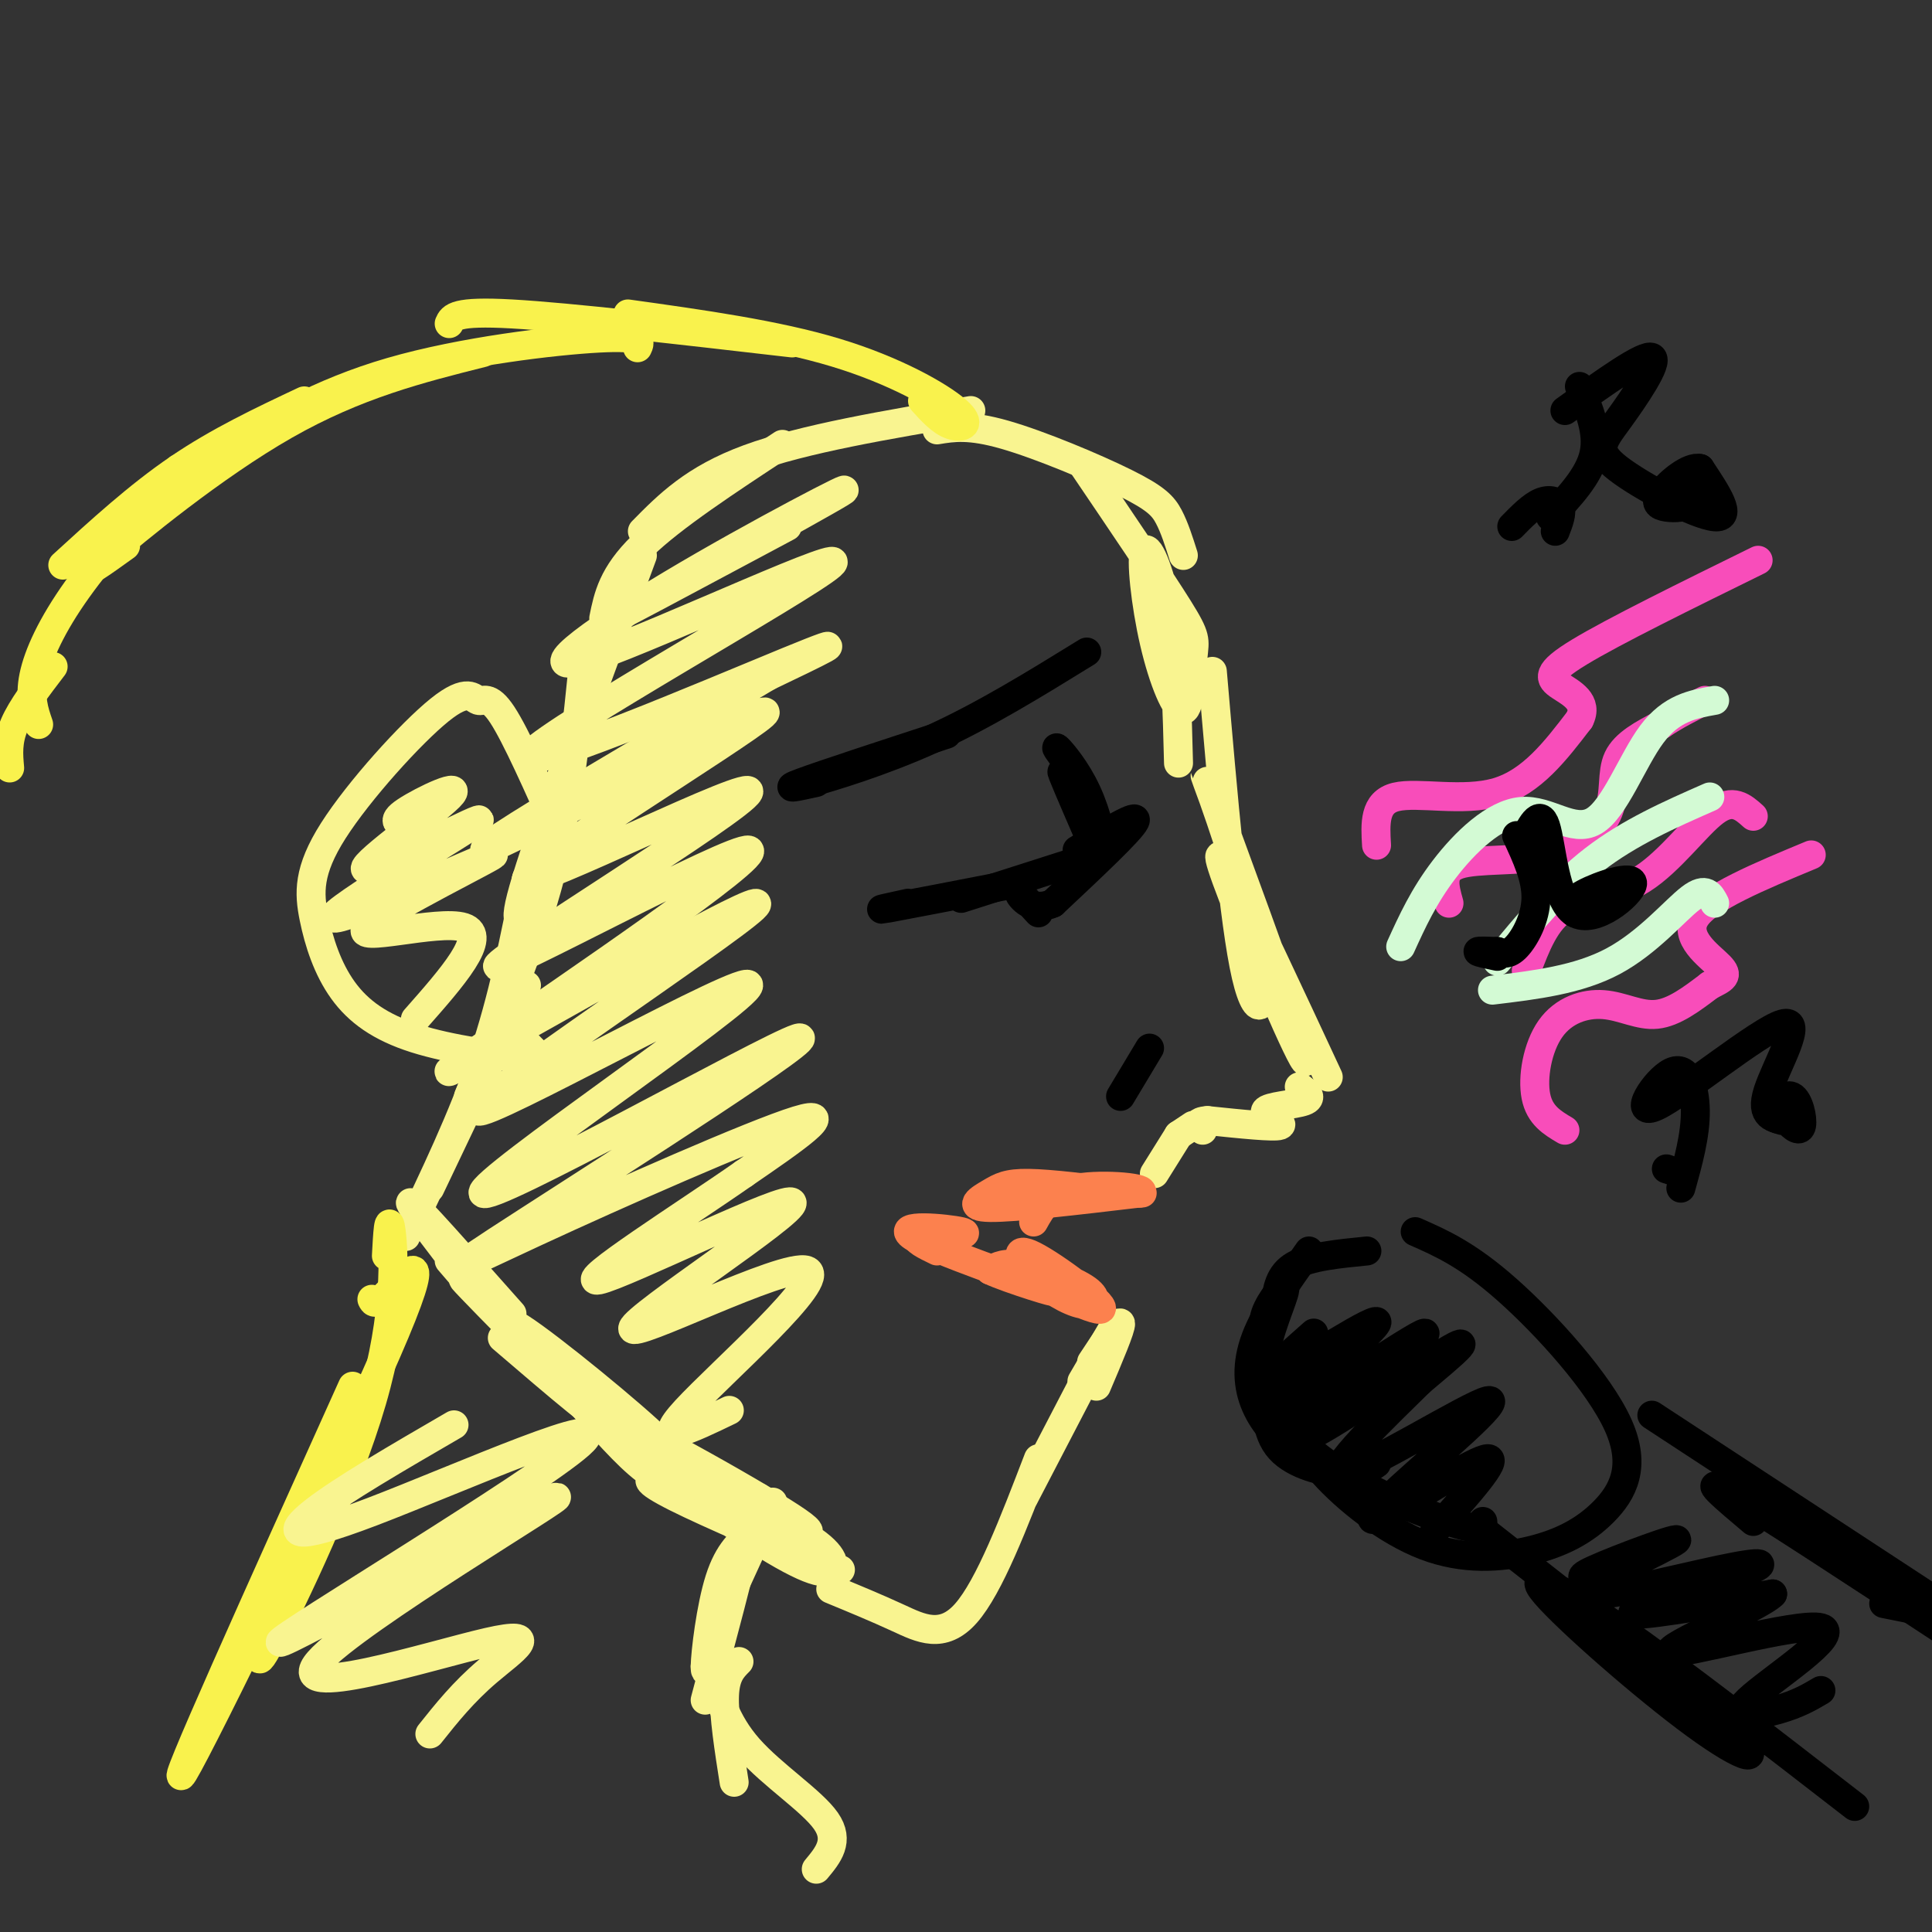 <svg viewBox='0 0 400 400' version='1.1' xmlns='http://www.w3.org/2000/svg' xmlns:xlink='http://www.w3.org/1999/xlink'><rect x="0" y="0" width="400" height="400" fill="#333333" stroke="none"/><g fill='none' stroke='#F9F490' stroke-width='6' stroke-linecap='round' stroke-linejoin='round'><path d='M89,246c0.000,0.000 20.000,-42.000 20,-42'/><path d='M84,256c5.917,-12.333 11.833,-24.667 16,-37c4.167,-12.333 6.583,-24.667 9,-37'/><path d='M97,227c6.500,-15.333 13.000,-30.667 17,-46c4.000,-15.333 5.500,-30.667 7,-46'/><path d='M111,187c-2.833,3.500 -5.667,7.000 -2,-5c3.667,-12.000 13.833,-39.500 24,-67'/><path d='M125,128c0.917,-4.500 1.833,-9.000 8,-15c6.167,-6.000 17.583,-13.500 29,-21'/><path d='M133,110c5.333,-5.417 10.667,-10.833 22,-15c11.333,-4.167 28.667,-7.083 46,-10'/><path d='M194,89c3.339,-0.548 6.679,-1.095 14,1c7.321,2.095 18.625,6.833 25,10c6.375,3.167 7.821,4.762 9,7c1.179,2.238 2.089,5.119 3,8'/><path d='M224,96c8.094,11.949 16.189,23.897 20,30c3.811,6.103 3.340,6.359 3,10c-0.340,3.641 -0.547,10.666 -2,11c-1.453,0.334 -4.152,-6.024 -6,-14c-1.848,-7.976 -2.844,-17.570 -2,-19c0.844,-1.430 3.527,5.306 5,14c1.473,8.694 1.737,19.347 2,30'/><path d='M251,139c2.241,26.056 4.482,52.111 7,63c2.518,10.889 5.312,6.610 2,-8c-3.312,-14.610 -12.730,-39.553 -10,-32c2.730,7.553 17.608,47.602 20,56c2.392,8.398 -7.702,-14.854 -13,-28c-5.298,-13.146 -5.799,-16.184 -2,-9c3.799,7.184 11.900,24.592 20,42'/><path d='M269,225c1.506,1.137 3.012,2.274 1,3c-2.012,0.726 -7.542,1.042 -8,2c-0.458,0.958 4.155,2.560 3,3c-1.155,0.440 -8.077,-0.280 -15,-1'/><path d='M250,232c-2.667,0.167 -1.833,1.083 -1,2'/><path d='M247,233c0.000,0.000 -3.000,2.000 -3,2'/><path d='M244,235c0.000,0.000 -5.000,8.000 -5,8'/><path d='M227,287c2.583,-6.083 5.167,-12.167 5,-13c-0.167,-0.833 -3.083,3.583 -6,8'/><path d='M231,274c0.000,0.000 -7.000,12.000 -7,12'/><path d='M225,285c0.000,0.000 -13.000,25.000 -13,25'/><path d='M215,302c-5.089,13.267 -10.178,26.533 -15,32c-4.822,5.467 -9.378,3.133 -14,1c-4.622,-2.133 -9.311,-4.067 -14,-6'/><path d='M174,325c-13.539,-5.761 -27.078,-11.523 -34,-15c-6.922,-3.477 -7.226,-4.671 -1,-3c6.226,1.671 18.983,6.206 26,10c7.017,3.794 8.296,6.846 7,8c-1.296,1.154 -5.166,0.411 -18,-8c-12.834,-8.411 -34.634,-24.490 -32,-25c2.634,-0.510 29.700,14.548 40,21c10.300,6.452 3.833,4.296 -3,2c-6.833,-2.296 -14.032,-4.734 -19,-7c-4.968,-2.266 -7.705,-4.362 -13,-10c-5.295,-5.638 -13.147,-14.819 -21,-24'/><path d='M106,274c2.831,0.890 20.408,15.114 28,22c7.592,6.886 5.200,6.434 6,9c0.800,2.566 4.792,8.152 -6,-2c-10.792,-10.152 -36.367,-36.041 -38,-38c-1.633,-1.959 20.676,20.012 26,26c5.324,5.988 -6.338,-4.006 -18,-14'/><path d='M106,272c-10.156,-11.444 -20.311,-22.889 -21,-23c-0.689,-0.111 8.089,11.111 11,15c2.911,3.889 -0.044,0.444 -3,-3'/></g>
<g fill='none' stroke='#F9F24D' stroke-width='6' stroke-linecap='round' stroke-linejoin='round'><path d='M191,83c1.935,2.143 3.869,4.286 6,5c2.131,0.714 4.458,-0.000 1,-3c-3.458,-3.000 -12.702,-8.286 -25,-12c-12.298,-3.714 -27.649,-5.857 -43,-8'/><path d='M164,71c-23.083,-2.667 -46.167,-5.333 -58,-6c-11.833,-0.667 -12.417,0.667 -13,2'/><path d='M132,72c0.600,-1.244 1.200,-2.489 -8,-2c-9.200,0.489 -28.200,2.711 -43,7c-14.800,4.289 -25.400,10.644 -36,17'/><path d='M100,73c-13.111,3.289 -26.222,6.578 -41,15c-14.778,8.422 -31.222,21.978 -37,27c-5.778,5.022 -0.889,1.511 4,-2'/><path d='M63,83c-8.833,4.167 -17.667,8.333 -26,14c-8.333,5.667 -16.167,12.833 -24,20'/><path d='M37,97c-7.844,8.778 -15.689,17.556 -21,25c-5.311,7.444 -8.089,13.556 -9,18c-0.911,4.444 0.044,7.222 1,10'/><path d='M11,138c-3.250,4.250 -6.500,8.500 -8,12c-1.500,3.500 -1.250,6.250 -1,9'/><path d='M80,260c0.244,-4.542 0.488,-9.083 1,-5c0.512,4.083 1.292,16.792 -4,35c-5.292,18.208 -16.655,41.917 -21,50c-4.345,8.083 -1.673,0.542 1,-7'/><path d='M73,287c-19.488,43.250 -38.976,86.500 -35,80c3.976,-6.500 31.417,-62.750 42,-87c10.583,-24.250 4.310,-16.500 1,-13c-3.310,3.500 -3.655,2.750 -4,2'/></g>
<g fill='none' stroke='#F9F490' stroke-width='6' stroke-linecap='round' stroke-linejoin='round'><path d='M160,311c0.000,0.000 -11.000,24.000 -11,24'/><path d='M157,310c0.000,0.000 -11.000,35.000 -11,35'/><path d='M156,317c-2.578,2.111 -5.156,4.222 -7,10c-1.844,5.778 -2.956,15.222 -3,18c-0.044,2.778 0.978,-1.111 2,-5'/><path d='M150,331c2.333,-6.750 4.667,-13.500 4,-10c-0.667,3.500 -4.333,17.250 -8,31'/><path d='M153,344c-1.417,1.417 -2.833,2.833 -3,7c-0.167,4.167 0.917,11.083 2,18'/><path d='M147,345c1.556,5.733 3.111,11.467 8,17c4.889,5.533 13.111,10.867 16,15c2.889,4.133 0.444,7.067 -2,10'/></g>
<g fill='none' stroke='#000000' stroke-width='6' stroke-linecap='round' stroke-linejoin='round'><path d='M285,303c-1.578,1.089 -3.156,2.178 -7,2c-3.844,-0.178 -9.956,-1.622 -13,-5c-3.044,-3.378 -3.022,-8.689 -3,-14'/><path d='M272,297c-1.387,1.440 -2.774,2.881 -5,2c-2.226,-0.881 -5.292,-4.083 -7,-8c-1.708,-3.917 -2.060,-8.548 0,-14c2.060,-5.452 6.530,-11.726 11,-18'/><path d='M264,270c0.417,-3.083 0.833,-6.167 4,-8c3.167,-1.833 9.083,-2.417 15,-3'/><path d='M293,255c5.420,2.387 10.840,4.774 19,12c8.160,7.226 19.061,19.292 23,28c3.939,8.708 0.917,14.060 -3,18c-3.917,3.940 -8.730,6.468 -15,8c-6.270,1.532 -13.996,2.066 -22,-1c-8.004,-3.066 -16.287,-9.733 -21,-15c-4.713,-5.267 -5.857,-9.133 -7,-13'/><path d='M267,292c-2.527,-3.593 -5.343,-6.076 -5,-11c0.343,-4.924 3.847,-12.287 4,-14c0.153,-1.713 -3.045,2.226 -4,5c-0.955,2.774 0.332,4.383 1,9c0.668,4.617 0.718,12.243 8,19c7.282,6.757 21.795,12.645 29,15c7.205,2.355 7.103,1.178 7,0'/><path d='M272,276c-7.215,6.395 -14.430,12.790 -9,10c5.430,-2.790 23.505,-14.764 22,-12c-1.505,2.764 -22.588,20.265 -20,20c2.588,-0.265 28.848,-18.298 30,-18c1.152,0.298 -22.805,18.926 -24,21c-1.195,2.074 20.373,-12.408 28,-17c7.627,-4.592 1.314,0.704 -5,6'/><path d='M294,286c-6.477,6.397 -20.168,19.389 -16,19c4.168,-0.389 26.197,-14.160 30,-15c3.803,-0.840 -10.620,11.249 -18,18c-7.380,6.751 -7.718,8.164 -2,5c5.718,-3.164 17.491,-10.904 20,-11c2.509,-0.096 -4.245,7.452 -11,15'/><path d='M306,316c21.789,17.049 43.579,34.099 52,42c8.421,7.901 3.474,6.654 -7,-1c-10.474,-7.654 -26.474,-21.715 -31,-27c-4.526,-5.285 2.421,-1.796 15,7c12.579,8.796 30.789,22.898 49,37'/><path d='M342,293c0.000,0.000 58.000,38.000 58,38'/><path d='M395,333c0.000,0.000 -5.000,-1.000 -5,-1'/><path d='M363,315c-5.833,-4.917 -11.667,-9.833 -5,-6c6.667,3.833 25.833,16.417 45,29'/><path d='M333,326c-3.973,0.628 -7.945,1.257 -3,-1c4.945,-2.257 18.809,-7.399 17,-6c-1.809,1.399 -19.291,9.339 -19,11c0.291,1.661 18.356,-2.957 28,-5c9.644,-2.043 10.866,-1.512 4,1c-6.866,2.512 -21.819,7.003 -22,8c-0.181,0.997 14.409,-1.502 29,-4'/><path d='M367,330c-2.413,2.634 -22.945,11.220 -21,12c1.945,0.780 26.367,-6.244 31,-5c4.633,1.244 -10.522,10.758 -15,15c-4.478,4.242 1.721,3.212 6,2c4.279,-1.212 6.640,-2.606 9,-4'/></g>
<g fill='none' stroke='#F84DBA' stroke-width='6' stroke-linecap='round' stroke-linejoin='round'><path d='M285,175c-0.267,-4.444 -0.533,-8.889 4,-10c4.533,-1.111 13.867,1.111 21,-1c7.133,-2.111 12.067,-8.556 17,-15'/><path d='M327,149c1.929,-3.714 -1.750,-5.500 -4,-7c-2.250,-1.500 -3.071,-2.714 4,-7c7.071,-4.286 22.036,-11.643 37,-19'/><path d='M324,234c-2.612,-1.550 -5.225,-3.100 -6,-7c-0.775,-3.900 0.287,-10.148 3,-14c2.713,-3.852 7.077,-5.306 11,-5c3.923,0.306 7.407,2.373 11,2c3.593,-0.373 7.297,-3.187 11,-6'/><path d='M354,204c2.738,-1.393 4.083,-1.875 2,-4c-2.083,-2.125 -7.595,-5.893 -5,-10c2.595,-4.107 13.298,-8.554 24,-13'/><path d='M300,187c-0.944,-3.351 -1.888,-6.702 2,-8c3.888,-1.298 12.609,-0.544 19,-2c6.391,-1.456 10.451,-5.123 12,-9c1.549,-3.877 0.585,-7.965 2,-11c1.415,-3.035 5.207,-5.018 9,-7'/><path d='M344,150c3.000,-2.000 6.000,-3.500 9,-5'/><path d='M316,201c1.970,-5.238 3.940,-10.476 8,-13c4.060,-2.524 10.208,-2.333 16,-6c5.792,-3.667 11.226,-11.190 15,-14c3.774,-2.810 5.887,-0.905 8,1'/></g>
<g fill='none' stroke='#D3FAD4' stroke-width='6' stroke-linecap='round' stroke-linejoin='round'><path d='M290,196c2.372,-5.211 4.743,-10.421 9,-16c4.257,-5.579 10.399,-11.526 16,-12c5.601,-0.474 10.662,4.526 15,2c4.338,-2.526 7.954,-12.579 12,-18c4.046,-5.421 8.523,-6.211 13,-7'/><path d='M310,199c6.333,-7.667 12.667,-15.333 20,-21c7.333,-5.667 15.667,-9.333 24,-13'/><path d='M309,205c8.889,-1.067 17.778,-2.133 25,-6c7.222,-3.867 12.778,-10.533 16,-13c3.222,-2.467 4.111,-0.733 5,1'/></g>
<g fill='none' stroke='#000000' stroke-width='6' stroke-linecap='round' stroke-linejoin='round'><path d='M321,107c4.000,-4.250 8.000,-8.500 9,-13c1.000,-4.500 -1.000,-9.250 -3,-14'/><path d='M324,85c8.236,-5.914 16.472,-11.828 18,-11c1.528,0.828 -3.652,8.397 -7,13c-3.348,4.603 -4.863,6.239 0,10c4.863,3.761 16.104,9.646 20,10c3.896,0.354 0.448,-4.823 -3,-10'/><path d='M352,97c-2.255,-0.595 -6.391,2.918 -8,5c-1.609,2.082 -0.689,2.733 1,3c1.689,0.267 4.147,0.149 5,-1c0.853,-1.149 0.101,-3.328 -1,-4c-1.101,-0.672 -2.550,0.164 -4,1'/><path d='M322,110c0.733,-1.889 1.467,-3.778 1,-5c-0.467,-1.222 -2.133,-1.778 -4,-1c-1.867,0.778 -3.933,2.889 -6,5'/><path d='M310,197c1.156,0.400 2.311,0.800 4,-1c1.689,-1.800 3.911,-5.800 4,-10c0.089,-4.200 -1.956,-8.600 -4,-13'/><path d='M315,175c1.874,-3.920 3.748,-7.841 5,-4c1.252,3.841 1.882,15.442 6,18c4.118,2.558 11.724,-3.927 12,-6c0.276,-2.073 -6.778,0.265 -10,2c-3.222,1.735 -2.611,2.868 -2,4'/><path d='M326,189c0.333,0.167 2.167,-1.417 4,-3'/><path d='M310,198c-2.000,-0.417 -4.000,-0.833 -4,-1c0.000,-0.167 2.000,-0.083 4,0'/><path d='M348,246c1.524,-5.479 3.048,-10.957 3,-16c-0.048,-5.043 -1.668,-9.650 -5,-8c-3.332,1.650 -8.378,9.556 -3,7c5.378,-2.556 21.179,-15.573 26,-17c4.821,-1.427 -1.337,8.735 -3,14c-1.663,5.265 1.168,5.632 4,6'/><path d='M370,232c1.349,1.560 2.722,2.459 3,1c0.278,-1.459 -0.541,-5.278 -2,-6c-1.459,-0.722 -3.560,1.651 -4,3c-0.440,1.349 0.780,1.675 2,2'/><path d='M348,243c0.000,0.000 -3.000,-1.000 -3,-1'/></g>
<g fill='none' stroke='#FC814E' stroke-width='6' stroke-linecap='round' stroke-linejoin='round'><path d='M233,247c2.250,0.000 4.500,0.000 3,0c-1.500,0.000 -6.750,0.000 -12,0'/><path d='M233,247c-7.732,-0.964 -15.464,-1.929 -20,-2c-4.536,-0.071 -5.875,0.750 -8,2c-2.125,1.250 -5.036,2.929 0,3c5.036,0.071 18.018,-1.464 31,-3'/><path d='M236,247c2.333,-1.000 -7.333,-2.000 -13,-1c-5.667,1.000 -7.333,4.000 -9,7'/><path d='M223,267c-6.867,-2.413 -13.733,-4.826 -11,-3c2.733,1.826 15.066,7.891 16,7c0.934,-0.891 -9.530,-8.738 -14,-11c-4.470,-2.262 -2.946,1.060 0,4c2.946,2.940 7.316,5.500 10,6c2.684,0.500 3.684,-1.058 1,-3c-2.684,-1.942 -9.053,-4.269 -13,-5c-3.947,-0.731 -5.474,0.135 -7,1'/><path d='M205,263c3.520,1.708 15.820,5.478 12,4c-3.820,-1.478 -23.759,-8.206 -28,-11c-4.241,-2.794 7.217,-1.656 10,-1c2.783,0.656 -3.108,0.828 -9,1'/><path d='M190,256c-0.833,0.667 1.583,1.833 4,3'/></g>
<g fill='none' stroke='#000000' stroke-width='6' stroke-linecap='round' stroke-linejoin='round'><path d='M169,162c-3.750,0.833 -7.500,1.667 -3,0c4.500,-1.667 17.250,-5.833 30,-10'/><path d='M171,161c-3.333,1.022 -6.667,2.044 -3,1c3.667,-1.044 14.333,-4.156 25,-9c10.667,-4.844 21.333,-11.422 32,-18'/><path d='M221,158c-1.400,-1.892 -2.801,-3.783 -2,-3c0.801,0.783 3.802,4.241 6,9c2.198,4.759 3.592,10.820 2,9c-1.592,-1.820 -6.169,-11.520 -7,-13c-0.831,-1.480 2.085,5.260 5,12'/><path d='M224,178c0.000,0.000 -25.000,8.000 -25,8'/><path d='M210,183c-11.167,2.167 -22.333,4.333 -26,5c-3.667,0.667 0.167,-0.167 4,-1'/><path d='M223,176c6.417,-3.917 12.833,-7.833 12,-6c-0.833,1.833 -8.917,9.417 -17,17'/><path d='M218,187c-4.378,2.022 -6.822,-1.422 -7,-2c-0.178,-0.578 1.911,1.711 4,4'/><path d='M238,217c0.000,0.000 -6.000,10.000 -6,10'/></g>
<g fill='none' stroke='#F9F490' stroke-width='6' stroke-linecap='round' stroke-linejoin='round'><path d='M163,109c-20.247,10.826 -40.494,21.653 -34,18c6.494,-3.653 39.730,-21.785 45,-25c5.270,-3.215 -17.425,8.486 -35,19c-17.575,10.514 -30.030,19.842 -16,15c14.030,-4.842 54.544,-23.855 49,-19c-5.544,4.855 -57.146,33.576 -62,39c-4.854,5.424 37.042,-12.450 53,-19c15.958,-6.550 5.979,-1.775 -4,3'/><path d='M159,140c-10.150,6.067 -33.525,19.733 -47,28c-13.475,8.267 -17.048,11.134 -1,3c16.048,-8.134 51.718,-27.269 47,-23c-4.718,4.269 -49.825,31.943 -49,34c0.825,2.057 47.583,-21.504 46,-18c-1.583,3.504 -51.507,34.073 -52,36c-0.493,1.927 48.444,-24.789 52,-24c3.556,0.789 -38.270,29.083 -54,40c-15.730,10.917 -5.365,4.459 5,-2'/><path d='M106,214c16.800,-9.406 56.301,-31.921 50,-26c-6.301,5.921 -58.404,40.278 -57,42c1.404,1.722 56.316,-29.191 56,-26c-0.316,3.191 -55.860,40.486 -55,43c0.860,2.514 58.126,-29.752 65,-32c6.874,-2.248 -36.642,25.521 -56,38c-19.358,12.479 -14.558,9.667 2,2c16.558,-7.667 44.874,-20.191 54,-23c9.126,-2.809 -0.937,4.095 -11,11'/><path d='M154,243c-11.648,8.164 -35.268,23.074 -30,22c5.268,-1.074 39.426,-18.130 40,-16c0.574,2.130 -32.434,23.447 -33,26c-0.566,2.553 31.309,-13.659 36,-12c4.691,1.659 -17.803,21.188 -25,29c-7.197,7.812 0.901,3.906 9,0'/><path d='M94,295c-11.649,6.764 -23.297,13.527 -29,18c-5.703,4.473 -5.459,6.655 12,0c17.459,-6.655 52.133,-22.148 43,-14c-9.133,8.148 -62.073,39.938 -62,41c0.073,1.062 53.161,-28.602 57,-30c3.839,-1.398 -41.569,25.471 -49,34c-7.431,8.529 23.115,-1.281 35,-4c11.885,-2.719 5.110,1.652 0,6c-5.110,4.348 -8.555,8.674 -12,13'/><path d='M116,173c-4.580,-10.337 -9.160,-20.674 -12,-25c-2.840,-4.326 -3.939,-2.639 -5,-3c-1.061,-0.361 -2.085,-2.768 -8,2c-5.915,4.768 -16.722,16.711 -22,25c-5.278,8.289 -5.028,12.923 -4,18c1.028,5.077 2.833,10.598 6,15c3.167,4.402 7.694,7.685 15,10c7.306,2.315 17.390,3.662 22,4c4.610,0.338 3.746,-0.332 3,-1c-0.746,-0.668 -1.373,-1.334 -2,-2'/><path d='M85,171c-2.234,-0.338 -4.469,-0.676 -1,-3c3.469,-2.324 12.640,-6.634 9,-3c-3.640,3.634 -20.093,15.210 -17,15c3.093,-0.210 25.732,-12.208 23,-10c-2.732,2.208 -30.834,18.622 -30,20c0.834,1.378 30.605,-12.280 33,-13c2.395,-0.720 -22.586,11.498 -26,15c-3.414,3.502 14.739,-1.714 20,0c5.261,1.714 -2.369,10.357 -10,19'/></g>
</svg>
